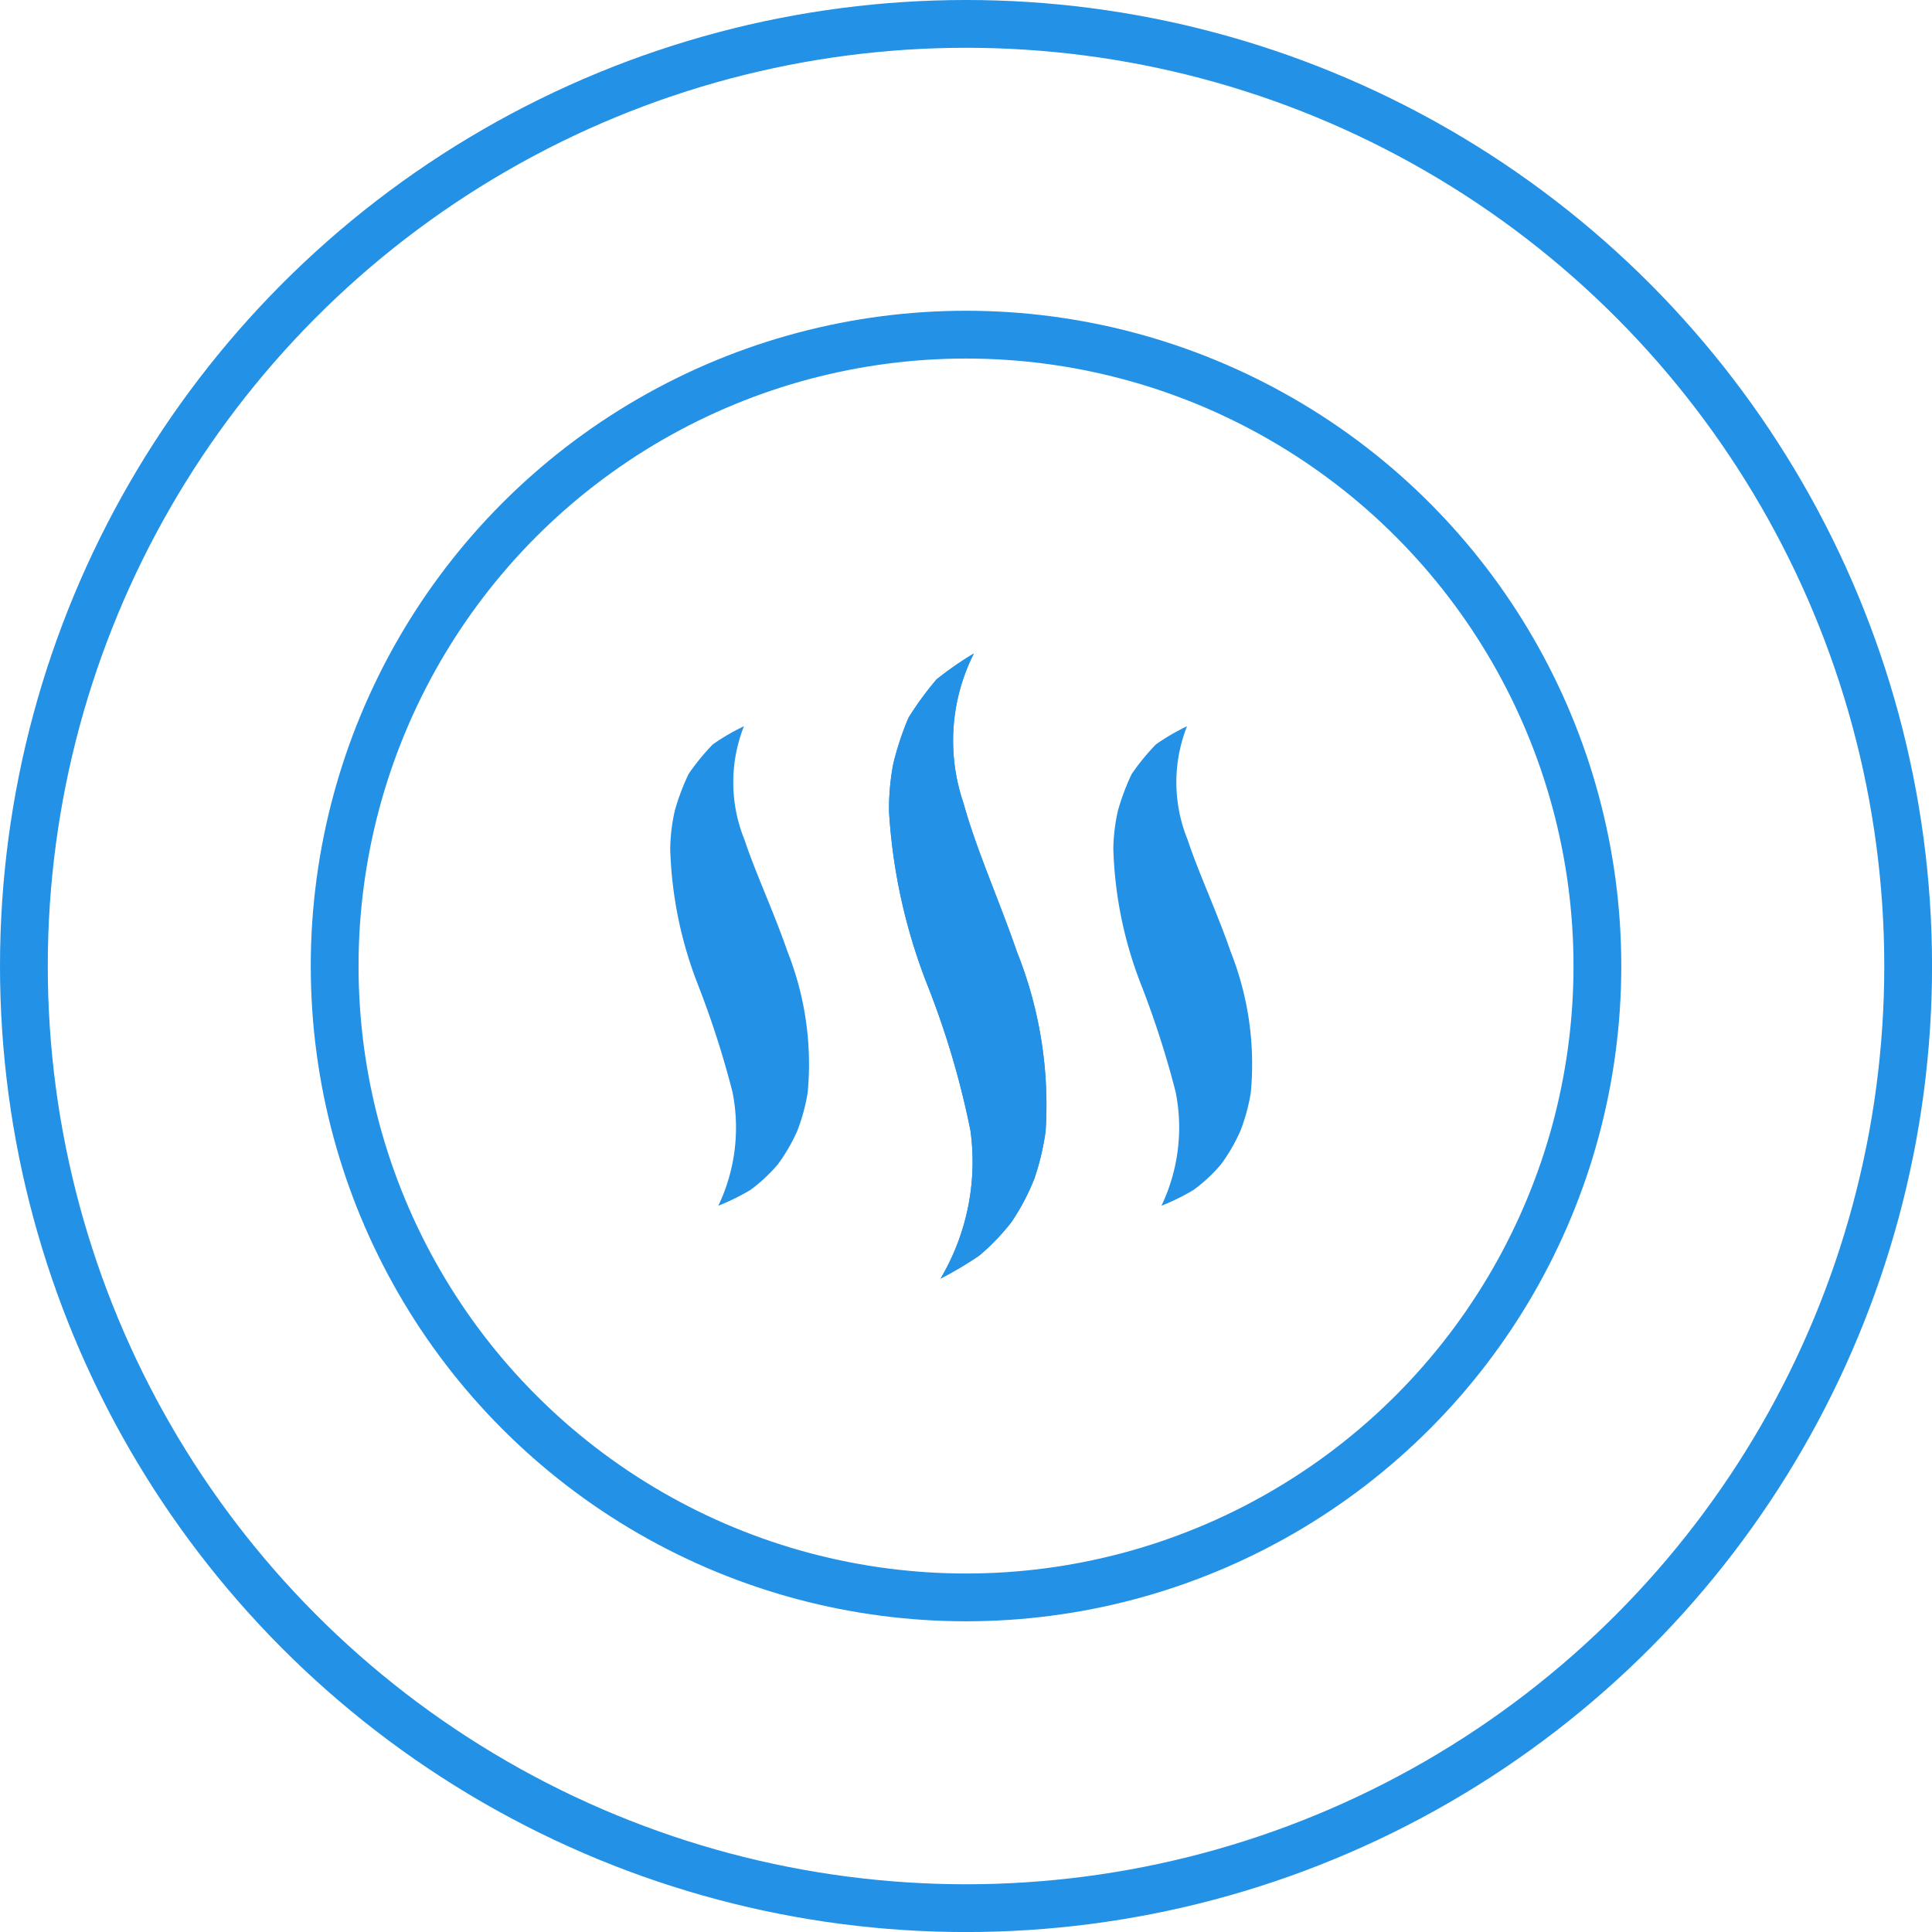 <svg xmlns="http://www.w3.org/2000/svg" width="40.435" height="40.435" viewBox="0 0 40.435 40.435"><title>gas_detector</title><g id="Layer_2" data-name="Layer 2"><g id="artwork"><circle cx="20.218" cy="20.218" r="19.718" fill="none" stroke="#2291e6" stroke-miterlimit="10"/><circle cx="20.218" cy="20.218" r="13.214" fill="none" stroke="#2291e6" stroke-miterlimit="10"/><path d="M20.383,13.676a4.044,4.044,0,0,0-.22,3.127c.276.994.739,2.012,1.126,3.133a8.621,8.621,0,0,1,.595,3.736,5.264,5.264,0,0,1-.237.999,4.746,4.746,0,0,1-.474.9,4.613,4.613,0,0,1-.679.708,7.757,7.757,0,0,1-.809.481,4.8,4.8,0,0,0,.626-3.097,17.847,17.847,0,0,0-.912-3.074,11.874,11.874,0,0,1-.792-3.595,5.041,5.041,0,0,1,.087-1.003,6.194,6.194,0,0,1,.32-.969,6.622,6.622,0,0,1,.589-.805A7.287,7.287,0,0,1,20.383,13.676Z" fill="#2291e6"/><path d="M24.843,15.2a3.191,3.191,0,0,0,.013,2.376c.241.723.604,1.485.903,2.349a6.381,6.381,0,0,1,.419,2.943,3.945,3.945,0,0,1-.216.796,3.664,3.664,0,0,1-.409.707,3.384,3.384,0,0,1-.574.534,4.657,4.657,0,0,1-.671.33,3.799,3.799,0,0,0,.298-2.377,19.494,19.494,0,0,0-.736-2.281,8.473,8.473,0,0,1-.569-2.811,3.856,3.856,0,0,1,.096-.799,4.743,4.743,0,0,1,.288-.767,4.674,4.674,0,0,1,.506-.619A4.377,4.377,0,0,1,24.843,15.2Z" fill="#2291e6"/><path d="M15.57,15.2a3.191,3.191,0,0,0,.012,2.376c.241.723.604,1.485.903,2.349a6.387,6.387,0,0,1,.419,2.943,3.977,3.977,0,0,1-.216.796,3.691,3.691,0,0,1-.41.707,3.381,3.381,0,0,1-.573.534,4.707,4.707,0,0,1-.671.33,3.799,3.799,0,0,0,.297-2.377,19.404,19.404,0,0,0-.736-2.281,8.461,8.461,0,0,1-.568-2.811,3.856,3.856,0,0,1,.096-.799,4.79,4.79,0,0,1,.288-.767,4.638,4.638,0,0,1,.506-.619A4.352,4.352,0,0,1,15.57,15.2Z" fill="#2291e6"/><path d="M20.383,13.676a4.044,4.044,0,0,0-.22,3.127c.276.994.739,2.012,1.126,3.133a8.621,8.621,0,0,1,.595,3.736,5.264,5.264,0,0,1-.237.999,4.746,4.746,0,0,1-.474.9,4.613,4.613,0,0,1-.679.708,7.757,7.757,0,0,1-.809.481,4.8,4.8,0,0,0,.626-3.097,17.847,17.847,0,0,0-.912-3.074,11.874,11.874,0,0,1-.792-3.595,5.041,5.041,0,0,1,.087-1.003,6.194,6.194,0,0,1,.32-.969,6.622,6.622,0,0,1,.589-.805A7.287,7.287,0,0,1,20.383,13.676Z" fill="#2291e6"/></g></g></svg>
